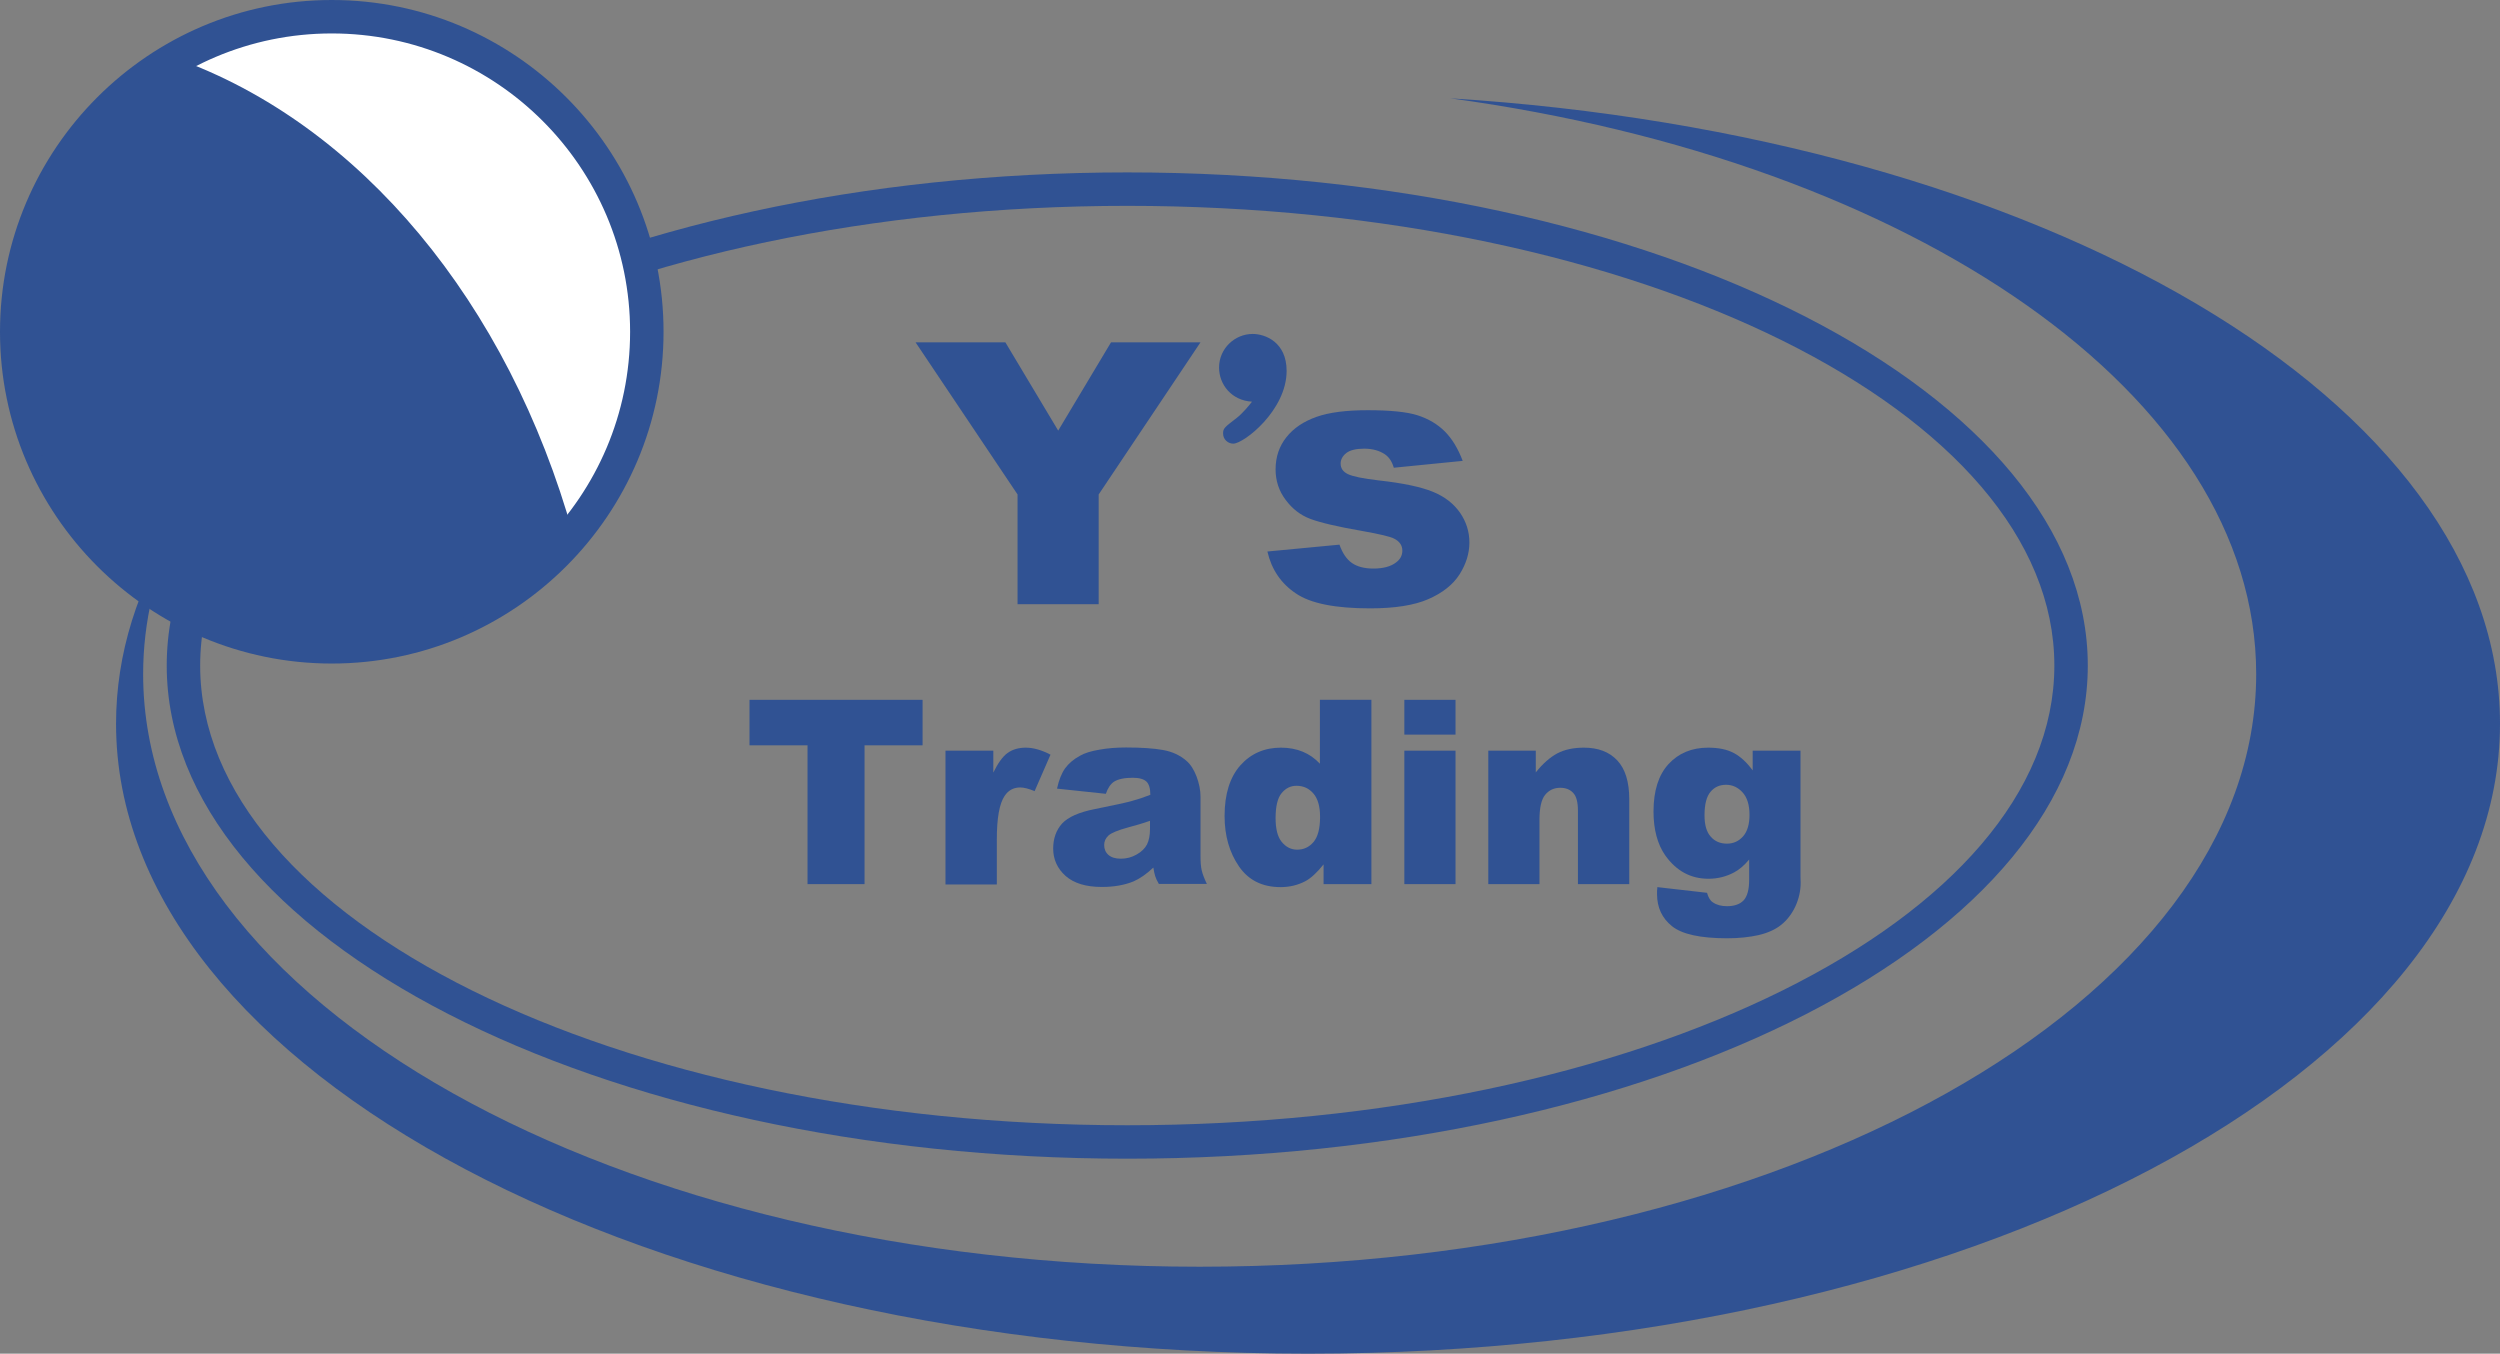 <svg version="1.1" id="header-logo" xmlns="http://www.w3.org/2000/svg" xmlns:xlink="http://www.w3.org/1999/xlink" x="0px"
	 y="0px" viewBox="0 0 149.5 80.95" style="enable-background:new 0 0 149.5 80.95;" xml:space="preserve">
<rect x="0" y="0" width="149.5" height="80.95" fill="#808080" stroke="none"/>
<style type="text/css">
	.st0{fill:#305293;}
	.st1{fill:#FFFFFF;}
</style>
<g>
	<path class="st0" d="M86.73,5.88c27.66,3.77,48.19,17.75,48.19,34.43c0,19.57-28.29,35.44-63.18,35.44
		c-34.89,0-63.18-15.87-63.18-35.44c0-3.12,0.73-6.15,2.08-9.04c-2.4,3.77-3.7,7.81-3.7,12.01c0,20.8,31.91,37.67,71.28,37.67
		s71.28-16.86,71.28-37.67C149.5,24,122.08,8.1,86.73,5.88"/>
	<path class="st0" d="M67.41,69.29c-31.67,0-57.44-13.23-57.44-29.49c0-16.26,25.77-29.49,57.44-29.49
		c31.67,0,57.44,13.23,57.44,29.49C124.85,56.06,99.08,69.29,67.41,69.29z M67.41,12.31c-30.57,0-55.44,12.33-55.44,27.49
		c0,15.16,24.87,27.49,55.44,27.49s55.44-12.33,55.44-27.49C122.85,24.64,97.98,12.31,67.41,12.31z"/>
	<polygon class="st0" points="54.75,20.47 60.12,20.47 63.28,25.75 66.44,20.47 71.79,20.47 65.7,29.57 65.7,36.13 60.85,36.13 
		60.85,29.57 	"/>
	<path class="st0" d="M72.9,21.98c0-1.14,0.94-2.01,2.01-2.01c0.74,0,2.03,0.48,2.03,2.21c0,2.36-2.56,4.35-3.19,4.35
		c-0.31,0-0.61-0.24-0.61-0.61c0-0.31,0.09-0.37,0.83-0.94c0.31-0.24,0.72-0.72,0.9-0.96C73.64,23.95,72.9,22.99,72.9,21.98"/>
	<path class="st0" d="M75.79,32.98l4.31-0.41c0.18,0.51,0.43,0.88,0.75,1.1c0.32,0.22,0.75,0.33,1.28,0.33
		c0.58,0,1.04-0.12,1.36-0.37c0.25-0.19,0.37-0.42,0.37-0.7c0-0.31-0.16-0.55-0.49-0.72c-0.23-0.12-0.86-0.27-1.87-0.45
		c-1.51-0.26-2.56-0.51-3.14-0.73c-0.59-0.22-1.08-0.6-1.48-1.14c-0.4-0.53-0.6-1.14-0.6-1.82c0-0.75,0.22-1.39,0.65-1.93
		c0.43-0.54,1.03-0.94,1.79-1.21c0.76-0.27,1.78-0.4,3.07-0.4c1.35,0,2.35,0.1,3,0.31c0.64,0.21,1.18,0.53,1.61,0.96
		c0.43,0.43,0.79,1.02,1.07,1.76l-4.12,0.41c-0.11-0.37-0.28-0.63-0.53-0.8c-0.34-0.23-0.76-0.34-1.24-0.34
		c-0.49,0-0.85,0.09-1.07,0.26c-0.22,0.17-0.34,0.39-0.34,0.63c0,0.28,0.14,0.49,0.43,0.63c0.29,0.14,0.9,0.27,1.86,0.38
		c1.45,0.16,2.52,0.39,3.23,0.68c0.71,0.29,1.24,0.71,1.62,1.25c0.37,0.54,0.56,1.13,0.56,1.78c0,0.66-0.2,1.29-0.59,1.91
		c-0.4,0.62-1.02,1.11-1.87,1.48c-0.85,0.37-2.01,0.55-3.48,0.55c-2.07,0-3.55-0.29-4.43-0.89C76.61,34.9,76.04,34.06,75.79,32.98"
		/>
	<polygon class="st0" points="44.82,41.85 55.17,41.85 55.17,44.57 51.7,44.57 51.7,52.87 48.29,52.87 48.29,44.57 44.82,44.57 	"/>
	<path class="st0" d="M56.54,44.89h2.86v1.31c0.28-0.57,0.56-0.96,0.85-1.17c0.29-0.21,0.66-0.32,1.09-0.32
		c0.45,0,0.95,0.14,1.48,0.42l-0.95,2.18c-0.36-0.15-0.65-0.22-0.86-0.22c-0.4,0-0.71,0.17-0.93,0.5c-0.32,0.47-0.47,1.34-0.47,2.62
		v2.68h-3.07V44.89z"/>
	<path class="st0" d="M66.13,47.47l-2.92-0.31c0.11-0.51,0.27-0.91,0.48-1.21c0.21-0.29,0.51-0.55,0.9-0.76
		c0.28-0.16,0.67-0.28,1.16-0.36c0.49-0.09,1.02-0.13,1.59-0.13c0.92,0,1.65,0.05,2.21,0.15c0.56,0.1,1.02,0.32,1.39,0.64
		c0.26,0.22,0.46,0.54,0.62,0.96c0.15,0.41,0.23,0.81,0.23,1.18v3.53c0,0.38,0.02,0.67,0.07,0.88c0.05,0.21,0.15,0.49,0.31,0.82
		h-2.87c-0.12-0.21-0.19-0.36-0.22-0.47c-0.04-0.11-0.07-0.28-0.11-0.51c-0.4,0.38-0.8,0.66-1.19,0.83
		c-0.54,0.22-1.17,0.33-1.89,0.33c-0.95,0-1.67-0.22-2.17-0.66c-0.49-0.44-0.74-0.99-0.74-1.63c0-0.61,0.18-1.11,0.53-1.5
		c0.36-0.39,1.01-0.68,1.97-0.87c1.15-0.23,1.89-0.39,2.23-0.49c0.34-0.09,0.7-0.21,1.08-0.36c0-0.38-0.08-0.64-0.23-0.79
		c-0.16-0.15-0.43-0.23-0.82-0.23c-0.5,0-0.88,0.08-1.13,0.24C66.41,46.89,66.25,47.12,66.13,47.47 M68.78,49.08
		c-0.42,0.15-0.86,0.28-1.32,0.4c-0.62,0.17-1.01,0.33-1.18,0.49c-0.17,0.16-0.25,0.35-0.25,0.56c0,0.24,0.08,0.44,0.25,0.59
		c0.17,0.15,0.42,0.23,0.74,0.23c0.34,0,0.66-0.08,0.95-0.25c0.29-0.16,0.5-0.37,0.62-0.6c0.12-0.24,0.18-0.55,0.18-0.93V49.08z"/>
	<path class="st0" d="M82.01,41.85v11.02h-2.86v-1.18c-0.4,0.5-0.77,0.84-1.1,1.01c-0.44,0.23-0.93,0.35-1.47,0.35
		c-1.09,0-1.92-0.41-2.49-1.24c-0.57-0.83-0.86-1.83-0.86-3.01c0-1.32,0.32-2.33,0.95-3.04c0.63-0.7,1.44-1.05,2.42-1.05
		c0.48,0,0.91,0.08,1.3,0.24c0.39,0.16,0.73,0.4,1.03,0.72v-3.82H82.01z M78.94,48.85c0-0.62-0.13-1.09-0.4-1.4
		c-0.27-0.31-0.6-0.46-1.01-0.46c-0.36,0-0.65,0.15-0.89,0.44c-0.24,0.29-0.36,0.79-0.36,1.49c0,0.65,0.12,1.13,0.37,1.43
		c0.25,0.3,0.55,0.46,0.92,0.46c0.39,0,0.72-0.15,0.98-0.46C78.81,50.04,78.94,49.54,78.94,48.85"/>
	<path class="st0" d="M83.98,41.85h3.06v2.08h-3.06V41.85z M83.98,44.89h3.06v7.98h-3.06V44.89z"/>
	<path class="st0" d="M88.99,44.89h2.85v1.3c0.42-0.53,0.86-0.91,1.29-1.14c0.44-0.23,0.97-0.34,1.59-0.34
		c0.85,0,1.51,0.25,1.99,0.76s0.72,1.28,0.72,2.33v5.07h-3.07v-4.39c0-0.5-0.09-0.86-0.28-1.06c-0.19-0.21-0.45-0.31-0.78-0.31
		c-0.37,0-0.67,0.14-0.9,0.42c-0.23,0.28-0.34,0.79-0.34,1.51v3.83h-3.06V44.89z"/>
	<path class="st0" d="M104.81,44.89h2.86v7.54l0.01,0.35c0,0.5-0.11,0.98-0.32,1.43c-0.21,0.45-0.5,0.82-0.85,1.1
		c-0.35,0.28-0.8,0.48-1.35,0.61c-0.54,0.12-1.17,0.19-1.87,0.19c-1.6,0-2.7-0.24-3.3-0.72c-0.6-0.48-0.9-1.12-0.9-1.93
		c0-0.1,0-0.24,0.02-0.41l2.97,0.34c0.08,0.28,0.19,0.47,0.35,0.57c0.23,0.16,0.51,0.23,0.85,0.23c0.44,0,0.77-0.12,0.99-0.35
		c0.22-0.24,0.33-0.65,0.33-1.23v-1.21c-0.3,0.36-0.6,0.61-0.9,0.77c-0.47,0.25-0.98,0.38-1.53,0.38c-1.07,0-1.93-0.47-2.59-1.4
		c-0.46-0.66-0.7-1.54-0.7-2.62c0-1.24,0.3-2.19,0.9-2.84c0.6-0.65,1.39-0.98,2.36-0.98c0.62,0,1.13,0.1,1.54,0.32
		c0.4,0.21,0.78,0.56,1.13,1.04V44.89z M101.93,48.75c0,0.58,0.12,1,0.37,1.28c0.24,0.28,0.57,0.42,0.97,0.42
		c0.38,0,0.7-0.14,0.96-0.43c0.26-0.29,0.39-0.72,0.39-1.3c0-0.58-0.14-1.03-0.41-1.33s-0.6-0.46-0.99-0.46
		c-0.39,0-0.7,0.14-0.93,0.42C102.05,47.63,101.93,48.1,101.93,48.75"/>
</g>
<path class="st1" d="M38.68,19.84c0,10.4-8.43,18.84-18.84,18.84C9.43,38.68,1,30.24,1,19.84C1,9.43,9.43,1,19.84,1
	C30.24,1,38.68,9.43,38.68,19.84"/>
<g>
	<path class="st0" d="M19.84,39.68C8.9,39.68,0,30.78,0,19.84C0,8.9,8.9,0,19.84,0c10.94,0,19.84,8.9,19.84,19.84
		C39.68,30.78,30.78,39.68,19.84,39.68z M19.84,2C10,2,2,10,2,19.84c0,9.84,8,17.84,17.84,17.84c9.84,0,17.84-8,17.84-17.84
		C37.68,10,29.68,2,19.84,2z"/>
	<path class="st0" d="M34.27,31.94C30.41,18.12,21.54,7.41,10.5,3.48C4.83,6.72,1,12.83,1,19.84c0,10.4,8.44,18.84,18.84,18.84
		C25.64,38.68,30.82,36.06,34.27,31.94"/>
</g>
</svg>
